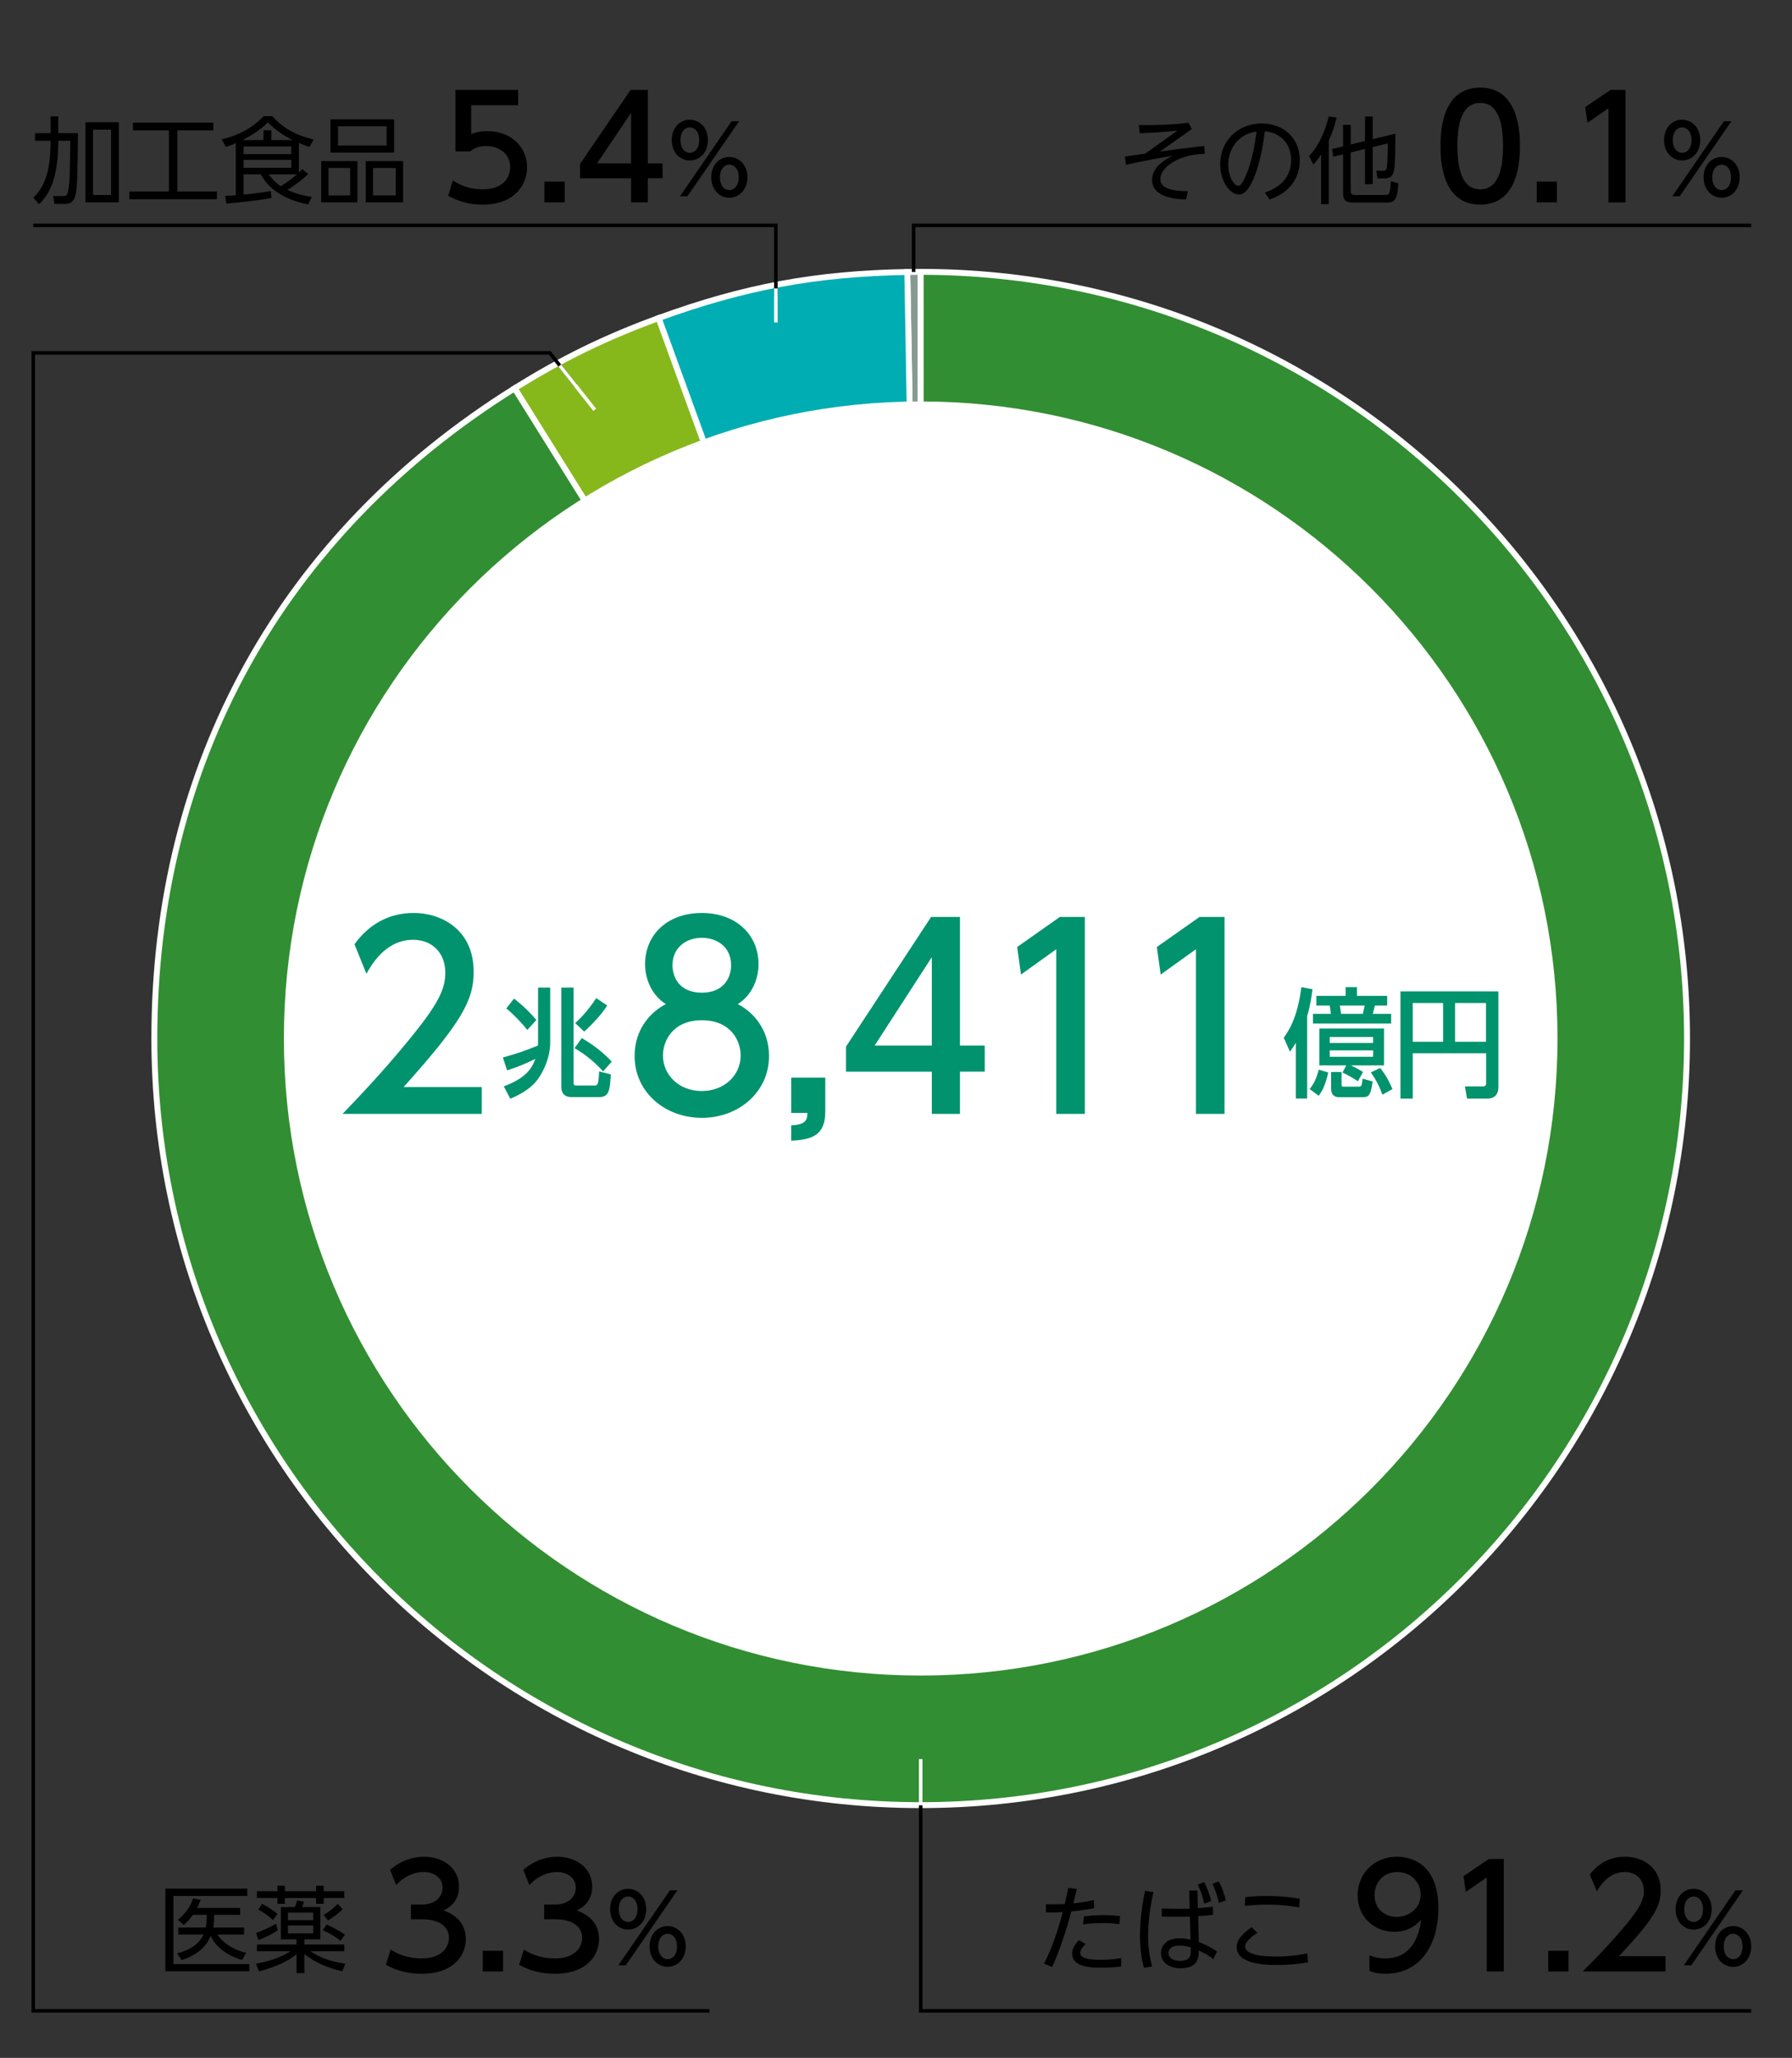 <?xml version="1.0" encoding="UTF-8"?><svg id="_レイヤー_2" xmlns="http://www.w3.org/2000/svg" viewBox="0 0 151.559 173.98"><rect x="0" y="0" width="151.559" height="173.98" fill="#333333" stroke="none"/><defs><style>.cls-1,.cls-2,.cls-3,.cls-4{fill:none;}.cls-1,.cls-5,.cls-6,.cls-7,.cls-8,.cls-9,.cls-10,.cls-11{stroke-width:0px;}.cls-2{stroke:#000;}.cls-2,.cls-3{stroke-width:.3px;}.cls-2,.cls-3,.cls-4{stroke-miterlimit:10;}.cls-3,.cls-4{stroke:#fff;}.cls-6{fill:#869a91;}.cls-7{fill:#86b81c;}.cls-8{fill:#328e32;}.cls-9{fill:#fff;}.cls-10{fill:#00adb2;}.cls-11{fill:#00936d;}.cls-4{stroke-width:.5px;}</style></defs><g id="_レイヤー_1-2"><path class="cls-6" d="m77.867,87.798l-1.131-64.804c.143-.003.988-.01,1.131-.01v64.814Z"/><path class="cls-4" d="m77.867,87.798l-1.131-64.804c.143-.003.988-.01,1.131-.01v64.814Z"/><path class="cls-10" d="m77.867,87.798l-22.168-60.906c7.266-2.644,13.306-3.763,21.037-3.898l1.131,64.804Z"/><path class="cls-4" d="m77.867,87.798l-22.168-60.906c7.266-2.644,13.306-3.763,21.037-3.898l1.131,64.804Z"/><path class="cls-7" d="m77.867,87.798l-34.346-54.966c4.007-2.504,7.738-4.323,12.178-5.94l22.168,60.906Z"/><path class="cls-4" d="m77.867,87.798l-34.346-54.966c4.007-2.504,7.738-4.323,12.178-5.94l22.168,60.906Z"/><path class="cls-8" d="m77.867,87.798V22.984c35.796,0,64.814,29.018,64.814,64.814,0,35.796-29.018,64.814-64.814,64.814S13.053,123.594,13.053,87.798c0-23.196,10.797-42.674,30.468-54.966l34.346,54.966Z"/><path class="cls-4" d="m77.867,87.798V22.984c35.796,0,64.814,29.018,64.814,64.814,0,35.796-29.018,64.814-64.814,64.814S13.053,123.594,13.053,87.798c0-23.196,10.797-42.674,30.468-54.966l34.346,54.966Z"/><path class="cls-9" d="m131.726,87.798c0,29.745-24.113,53.858-53.858,53.858s-53.859-24.113-53.859-53.858c0-29.745,24.114-53.858,53.859-53.858s53.858,24.113,53.858,53.858"/><rect class="cls-1" width="151.559" height="173.98"/><path class="cls-11" d="m40.745,91.903v2.268h-11.771c1.753-1.827,3.608-3.8,5.664-6.32,2.439-2.981,3.023-4.22,3.023-5.627,0-1.638-1.088-2.771-2.721-2.771-2.378,0-3.568,2.205-3.951,2.876l-1.008-2.499c1.25-1.722,2.943-2.646,5.019-2.646,2.278,0,5.06,1.365,5.06,4.976,0,2.373-.948,4.199-5.926,9.742h6.611Z"/><path class="cls-11" d="m42.609,91.841c1.766-.649,2.361-1.439,2.668-2.319-.97.47-1.411.65-2.39.97l-.355-1.089c1.113-.3,1.881-.57,2.966-1.01.009-.09.009-.19.009-.31v-4.587h1.027v4.607c0,1.549-.778,2.758-1.027,3.108-.691.97-1.852,1.469-2.352,1.679l-.547-1.049Zm.864-7.416c.25.19,1.113.87,1.891,1.809l-.768.839c-.47-.589-1.132-1.289-1.775-1.819l.652-.83Zm4.002-.929h1.037v8.025c0,.21.038.25.221.25h1.536c.25,0,.355,0,.403-1.189l.989.25c-.086,1.319-.125,1.919-.989,1.919h-2.342c-.489,0-.854-.23-.854-.88v-8.375Zm1.728,4.268c.835.479,1.737,1.129,2.534,1.989l-.729.83c-.652-.74-1.468-1.419-2.418-1.969l.614-.85Zm2.15-2.759c-.422.71-1.373,1.709-1.948,2.209l-.758-.72c.71-.629,1.353-1.449,1.775-2.109l.931.62Z"/><path class="cls-11" d="m65.04,89.279c0,3.065-2.58,5.228-5.684,5.228s-5.684-2.163-5.684-5.228c0-2.289,1.371-3.737,2.64-4.388-1.189-.756-1.753-2.1-1.753-3.38,0-2.478,1.875-4.325,4.797-4.325,2.902,0,4.797,1.848,4.797,4.325,0,1.281-.564,2.625-1.754,3.38,1.27.651,2.641,2.1,2.641,4.388Zm-2.398-.042c0-1.218-.807-2.981-3.286-2.981-2.459,0-3.286,1.743-3.286,2.981,0,1.659,1.371,3.002,3.286,3.002s3.286-1.344,3.286-3.002Zm-.807-7.622c0-1.554-1.189-2.331-2.479-2.331s-2.479.798-2.479,2.31c0,1.008.564,2.331,2.479,2.331,1.895,0,2.479-1.323,2.479-2.31Z"/><path class="cls-11" d="m69.798,91.106v2.876c0,1.932-1.028,2.373-2.882,2.457v-1.302c1.331-.042,1.351-.546,1.371-1.05h-1.371v-2.981h2.882Z"/><path class="cls-11" d="m78.809,94.171v-3.569h-7.256v-2.121l7.196-10.96h2.439v10.876h2.096v2.205h-2.096v3.569h-2.379Zm-4.837-5.774h4.837v-7.475l-4.837,7.475Z"/><path class="cls-11" d="m89.635,77.521h2.117v16.65h-2.419v-13.92l-2.983,2.142-.322-2.331,3.608-2.541Z"/><path class="cls-11" d="m101.449,77.521h2.117v16.65h-2.419v-13.92l-2.983,2.142-.322-2.331,3.608-2.541Z"/><path class="cls-11" d="m109.594,88.163c-.144.25-.259.42-.499.75l-.519-1.18c.403-.569,1.162-1.679,1.488-4.277l.94.18c-.067.54-.173,1.349-.451,2.259v6.976h-.959v-4.708Zm2.745,2.509c-.269,1.14-.489,1.519-.806,1.969l-.768-.569c.413-.53.538-.84.777-1.639l.796.24Zm.221-4.957c-.019-.21-.057-.5-.096-.7h-1.133v-.82h2.477v-.739h.959v.739h2.553v.82h-1.046c-.057.28-.096.42-.172.7h1.555v.819h-6.613v-.819h1.516Zm1.296,4.357h-2.274v-3.118h5.471v3.118h-2.812c.375.16.71.35,1.037.56l-.432.78c-.269-.17-.797-.52-1.306-.729l.317-.61Zm-1.392-2.399v.5h3.667v-.5h-3.667Zm0,1.129v.54h3.667v-.54h-3.667Zm.115,1.829h.883v1.069c0,.16.067.17.183.17h1.305c.202,0,.24-.15.288-.679l.854.24c-.163,1.319-.422,1.329-.921,1.329h-1.891c-.499,0-.701-.25-.701-.74v-1.389Zm2.688-4.917c.028-.14.086-.38.153-.7h-2.102c.029.18.086.55.106.7h1.843Zm1.468,4.577c.547.73.624.9,1.037,1.779l-.854.479c-.24-.66-.479-1.169-.979-1.889l.797-.37Z"/><path class="cls-11" d="m125.691,89.043h-6.21v3.838h-1.037v-9.065h8.283v8.125c0,.51-.259.939-.95.939h-1.699l-.183-1.03h1.507c.211,0,.288-.08.288-.28v-2.528Zm-6.21-.97h2.572v-3.278h-2.572v3.278Zm3.58,0h2.62v-3.278h-2.62v3.278Z"/><polyline class="cls-2" points="77.867 152.613 77.867 170.003 148.112 170.003"/><line class="cls-3" x1="77.867" y1="148.716" x2="77.867" y2="152.612"/><path class="cls-5" d="m88.302,166.02c.839-1.679,1.231-3.086,1.583-4.366-.792.04-.839.04-1.415.032l-.016-.704c.208.008.408.016.711.016.4,0,.656-.016.888-.024.2-.879.208-.927.304-1.367l.72.096c-.016.056-.2.808-.304,1.215.799-.08,1.327-.192,1.743-.28l.016.688c-.448.08-.983.184-1.927.271-.336,1.335-1.08,3.582-1.623,4.702l-.68-.28Zm3.518-1.671c-.112.112-.456.456-.456.744,0,.288.208.6,1.759.6.704,0,1.295-.088,1.703-.144v.703c-.384.048-.864.104-1.615.104-.832,0-2.535,0-2.535-1.207,0-.24.056-.56.576-1.127l.568.328Zm2.846-1.679c-.368-.04-.768-.088-1.431-.088-.839,0-1.391.08-1.639.112l.088-.68c.368-.04.879-.104,1.639-.104.664,0,1.048.04,1.407.08l-.064.679Z"/><path class="cls-5" d="m97.557,159.959c-.12.544-.456,2.031-.456,3.67,0,1.335.224,2.207.344,2.622l-.688.12c-.088-.312-.344-1.207-.344-2.742,0-1.328.184-2.607.432-3.774l.712.104Zm3.022-.128h.688l.04,1.496c.104-.008.607-.048,1.279-.128l.008.688c-.216.024-.735.08-1.255.112l.048,2.183c.624.248,1.032.448,1.535.8l-.304.647c-.488-.368-.744-.503-1.231-.728-.008.576-.024,1.503-1.551,1.503-.872,0-1.647-.44-1.647-1.279,0-.472.296-1.255,1.583-1.255.335,0,.552.04.919.112l-.056-1.951c-.192.008-.896.024-1.055.024-.688,0-1.08-.016-1.319-.024v-.679c.463.008.936.024,1.479.024.488,0,.824-.008.879-.016l-.04-1.527Zm-.816,4.654c-.768,0-.943.384-.943.631,0,.36.328.664.976.664.927,0,.936-.479.912-1.151-.304-.088-.624-.144-.944-.144Zm2.079-5.365c.272.512.424.959.6,1.599l-.592.224c-.144-.656-.28-1.032-.552-1.615l.544-.208Zm1.239-.064c.288.543.416.936.6,1.607l-.592.216c-.152-.664-.28-1.039-.552-1.615l.544-.208Z"/><path class="cls-5" d="m106.349,163.413c-.192.12-1.04.656-1.04,1.144,0,.784,1.743.855,2.663.855,1.327,0,2.287-.208,2.599-.272l.048.768c-.863.144-1.735.216-2.606.216-.815,0-3.422,0-3.422-1.519,0-.64.544-1.167,1.271-1.679l.488.488Zm3.526-2.151c-.512-.088-1.383-.24-2.687-.24-.887,0-1.487.064-1.903.104l.032-.744c.584-.048,1.104-.088,1.767-.088,1.392,0,2.367.152,2.847.224l-.056.743Z"/><path class="cls-5" d="m115.821,165.309c.432.18.864.264,1.331.264,1.955,0,2.807-1.439,3.046-3.274-.335.348-.983,1.019-2.279,1.019-1.643,0-3.094-1.187-3.094-3.082,0-1.847,1.403-3.262,3.322-3.262,1.043,0,3.502.456,3.502,4.342,0,3.262-1.655,5.553-4.449,5.553-.768,0-1.175-.156-1.379-.24v-1.319Zm2.303-3.25c1.055,0,2.027-.743,2.027-1.871,0-1.02-.768-1.919-1.979-1.919-1.331,0-1.919,1.079-1.919,1.919,0,1.295.948,1.871,1.871,1.871Z"/><path class="cls-5" d="m125.924,157.165h1.259v9.511h-1.439v-7.952l-1.775,1.223-.192-1.331,2.146-1.451Z"/><path class="cls-5" d="m132.657,164.925v1.751h-1.715v-1.751h1.715Z"/><path class="cls-5" d="m140.862,165.38v1.295h-7.004c1.043-1.043,2.147-2.171,3.37-3.61,1.451-1.703,1.799-2.411,1.799-3.214,0-.936-.647-1.583-1.619-1.583-1.416,0-2.123,1.259-2.351,1.643l-.6-1.427c.744-.983,1.751-1.511,2.986-1.511,1.355,0,3.01.78,3.01,2.842,0,1.355-.563,2.399-3.526,5.565h3.934Z"/><path class="cls-5" d="m143.241,159.687c.815,0,1.527.655,1.527,1.727,0,1.055-.704,1.719-1.527,1.719-.824,0-1.527-.664-1.527-1.719,0-1.08.711-1.727,1.527-1.727Zm3.534.128h.632l-4.366,6.34h-.631l4.365-6.34Zm-3.534,2.67c.328,0,.792-.264.792-1.071s-.464-1.08-.792-1.08c-.352,0-.792.296-.792,1.08,0,.783.44,1.071.792,1.071Zm3.342.352c.808,0,1.527.648,1.527,1.719,0,1.055-.704,1.727-1.527,1.727-.823,0-1.527-.664-1.527-1.727,0-1.08.719-1.719,1.527-1.719Zm0,2.799c.328,0,.792-.264.792-1.08,0-.792-.448-1.071-.792-1.071-.352,0-.792.288-.792,1.071,0,.808.456,1.08.792,1.08Z"/><path class="cls-5" d="m20.917,159.671v.616h-6.252v5.765h6.42v.608h-7.1v-6.988h6.932Zm-.271,3.286v.592h-2.239c.271.512,1.119,1.255,2.415,1.543l-.352.616c-1.807-.56-2.446-1.575-2.646-2.031-.528,1.215-1.551,1.735-2.462,2.039l-.384-.583c.399-.096,1.671-.408,2.239-1.583h-2.135v-.592h2.327c.04-.248.08-.496.08-1.071h-1.176c-.271.375-.456.576-.768.855l-.503-.432c.567-.456,1.04-1.04,1.287-1.815l.64.136c-.128.32-.192.456-.304.671h3.646v.584h-2.199c0,.464-.024.728-.08,1.071h2.615Z"/><path class="cls-5" d="m21.729,164.964v-.567h3.35v-.44h-1.327v-2.727h1.191c.032-.088.16-.48.192-.56l.576.096c-.056.2-.096.312-.144.464h1.527v2.727h-1.351v.44h3.374v.567h-2.862c.999.68,2.022.912,2.95,1.056l-.256.64c-.504-.12-1.999-.472-3.206-1.463v1.615h-.664v-1.591c-.68.56-1.783,1.087-3.174,1.447l-.256-.647c1.551-.272,2.47-.768,2.918-1.056h-2.838Zm-.072-1.543c.576-.208,1.159-.48,1.687-.776l.152.552c-.543.344-.943.544-1.639.832l-.2-.607Zm2.438-3.998v.464h2.639v-.464h.64v.464h1.743v.576h-1.743v.496h-.64v-.496h-2.639v.496h-.631v-.496h-1.735v-.576h1.735v-.464h.631Zm-1.007,2.918c-.424-.432-1.071-.815-1.239-.903l.32-.48c.647.36.927.544,1.295.848l-.376.536Zm3.398-.64h-2.135v.632h2.135v-.632Zm0,1.08h-2.135v.671h2.135v-.671Zm2.311,1.311c-.208-.176-.592-.496-1.487-.903l.312-.48c.416.176,1.087.52,1.551.855l-.375.528Zm-1.431-2.191c.512-.304.799-.536,1.199-.943l.416.448c-.432.456-1.119.879-1.239.959l-.375-.464Z"/><path class="cls-5" d="m33.039,164.817c.768.516,1.691.755,2.615.755,1.703,0,2.315-.936,2.315-1.751,0-.839-.696-1.559-2.267-1.559h-.947v-1.248h.912c1.295,0,1.763-.779,1.763-1.415,0-.912-.803-1.331-1.583-1.331-.899,0-1.739.432-2.339,1.103l-.516-1.283c.912-.803,1.955-1.115,2.867-1.115,1.571,0,2.962.923,2.962,2.531,0,1.343-.948,1.835-1.295,2.015.492.192,1.871.72,1.871,2.435,0,1.283-.959,2.915-3.742,2.915-1.247,0-2.171-.3-3.022-.755l.408-1.295Z"/><path class="cls-5" d="m42.542,164.925v1.751h-1.715v-1.751h1.715Z"/><path class="cls-5" d="m44.306,164.817c.768.516,1.691.755,2.615.755,1.703,0,2.315-.936,2.315-1.751,0-.839-.696-1.559-2.267-1.559h-.947v-1.248h.912c1.295,0,1.763-.779,1.763-1.415,0-.912-.803-1.331-1.583-1.331-.899,0-1.739.432-2.339,1.103l-.516-1.283c.912-.803,1.955-1.115,2.867-1.115,1.571,0,2.962.923,2.962,2.531,0,1.343-.948,1.835-1.295,2.015.492.192,1.871.72,1.871,2.435,0,1.283-.959,2.915-3.742,2.915-1.247,0-2.171-.3-3.022-.755l.408-1.295Z"/><path class="cls-5" d="m53.126,159.687c.815,0,1.527.655,1.527,1.727,0,1.055-.704,1.719-1.527,1.719-.824,0-1.527-.664-1.527-1.719,0-1.08.711-1.727,1.527-1.727Zm3.534.128h.632l-4.366,6.34h-.631l4.365-6.34Zm-3.534,2.67c.328,0,.792-.264.792-1.071s-.464-1.08-.792-1.08c-.352,0-.792.296-.792,1.08,0,.783.439,1.071.792,1.071Zm3.342.352c.808,0,1.527.648,1.527,1.719,0,1.055-.704,1.727-1.527,1.727-.823,0-1.527-.664-1.527-1.727,0-1.08.72-1.719,1.527-1.719Zm0,2.799c.328,0,.792-.264.792-1.08,0-.792-.447-1.071-.792-1.071-.352,0-.792.288-.792,1.071,0,.808.456,1.08.792,1.08Z"/><path class="cls-5" d="m4.278,9.839h.648v1.415h1.671c-.048,3.742-.056,4.773-.256,5.381-.152.456-.4.608-.919.608h-.815l-.112-.672.879.008c.184,0,.304-.024.384-.424.152-.744.152-1.375.184-4.254h-1.015c0,3.015-.672,4.486-1.631,5.357l-.479-.544c.784-.792,1.463-1.839,1.463-4.813h-1.319v-.647h1.319v-1.415Zm5.773.496v6.772h-2.822v-6.772h2.822Zm-.656.624h-1.527v5.525h1.527v-5.525Z"/><path class="cls-5" d="m18.043,10.366v.656h-3.046v5.173h3.35v.655h-7.404v-.655h3.342v-5.173h-3.039v-.656h6.796Z"/><path class="cls-5" d="m25.283,14.588c.128-.112.184-.184.28-.296l.512.424c-.543.504-1.111.943-1.759,1.335.448.208.959.432,2.055.592l-.304.64c-2.895-.568-3.75-2.071-4.014-2.543h-1.455v1.711c1.319-.128,1.951-.24,2.303-.304l.063.592c-1.543.272-3.198.416-3.83.472l-.088-.656c.416-.008.6-.024.896-.048v-4.397c-.272.12-.44.184-.84.312l-.344-.64c1.367-.32,2.639-.976,3.534-1.959h.744c.976,1.087,2.039,1.615,3.486,1.975l-.344.624c-.32-.104-.52-.176-.896-.336v2.502Zm-.536-2.742c-.792-.392-1.479-.888-2.095-1.503-.744.776-1.687,1.263-2.135,1.503h1.767v-.832h.664v.832h1.799Zm-.104.536h-4.045v.647h4.045v-.647Zm0,1.135h-4.045v.672h4.045v-.672Zm-1.911,1.223c.304.44.56.688,1.007 1.0.704-.416,1.231-.863,1.383-1h-2.391Z"/><path class="cls-5" d="m30.229,13.621v3.486h-3.062v-3.486h3.062Zm-2.447.583v2.319h1.831v-2.319h-1.831Zm5.549-4.109v2.806h-5.381v-2.806h5.381Zm-4.742.583v1.623h4.11v-1.623h-4.11Zm5.501,2.942v3.486h-3.158v-3.486h3.158Zm-2.542.583v2.319h1.927v-2.319h-1.927Z"/><path class="cls-5" d="m43.82,8.894h-3.97v2.435c.3-.108.684-.24,1.367-.24,2.039,0,3.358,1.355,3.358,3.058,0,1.499-1.08,3.154-3.754,3.154-1.056,0-1.979-.24-2.915-.744l.396-1.307c.768.516,1.583.755,2.506.755,1.835,0,2.339-1.079,2.339-1.871,0-1.115-.912-1.787-2.027-1.787-.492,0-.996.132-1.367.456h-1.235v-5.205h5.301v1.295Z"/><path class="cls-5" d="m47.758,15.358v1.751h-1.715v-1.751h1.715Z"/><path class="cls-5" d="m53.373,17.109v-2.039h-4.317v-1.211l4.281-6.261h1.451v6.212h1.248v1.259h-1.248v2.039h-1.415Zm-2.878-3.298h2.878v-4.27l-2.878,4.27Z"/><path class="cls-5" d="m58.342,10.121c.815,0,1.527.655,1.527,1.727,0,1.055-.704,1.719-1.527,1.719-.824,0-1.527-.664-1.527-1.719,0-1.08.711-1.727,1.527-1.727Zm3.534.128h.632l-4.366,6.34h-.631l4.365-6.34Zm-3.534,2.67c.328,0,.792-.264.792-1.071s-.464-1.08-.792-1.08c-.352,0-.792.296-.792,1.08,0,.783.44,1.071.792,1.071Zm3.342.352c.808,0,1.527.648,1.527,1.719,0,1.055-.704,1.727-1.527,1.727-.823,0-1.527-.664-1.527-1.727,0-1.08.719-1.719,1.527-1.719Zm0,2.799c.328,0,.792-.264.792-1.08,0-.792-.448-1.071-.792-1.071-.352,0-.792.288-.792,1.071,0,.808.456,1.08.792,1.08Z"/><path class="cls-5" d="m101.899,13.007c-2.375.04-3.766,1.239-3.766,2.127,0,.52.392.744.888.879.424.12.952.16,1.447.152l-.152.696c-.544-.008-2.878-.048-2.878-1.663,0-1.135,1.231-1.775,1.727-2.031-1.111.191-2.343.408-3.934.768l-.088-.704c.24-.032,1.591-.224,1.711-.24l2.743-1.959c-1.279.152-2.079.184-3.198.232l-.096-.688c.936.016,2.695,0,4.214-.2l.28.536-2.694,1.903c1.695-.24,1.903-.264,3.742-.48l.056.672Z"/><path class="cls-5" d="m106.973,16.277c1.719-.551,2.23-1.735,2.23-2.75,0-.576-.224-2.215-2.23-2.431-.112.88-.368,2.774-1.056,4.238-.512,1.087-.952,1.111-1.151,1.111-.744,0-1.567-1.111-1.567-2.559,0-1.991,1.503-3.446,3.51-3.446,1.903,0,3.222,1.279,3.222,3.11,0,.919-.344,2.559-2.559,3.318l-.399-.592Zm-3.094-2.367c0,1.063.52,1.799.855,1.799.256,0,.479-.512.647-.896.256-.6.64-1.679.896-3.694-1.623.231-2.398,1.543-2.398,2.79Z"/><path class="cls-5" d="m112.382,17.261h-.647v-4.206c-.32.512-.48.664-.664.848l-.352-.711c.808-.832,1.416-2.239,1.655-3.35l.671.096c-.072.312-.216.959-.664,1.927v5.397Zm1.855-1.224c0,.264,0,.448.408.448h2.447c.392,0,.479,0,.544-1.167l.631.184c-.096,1.447-.344,1.623-.983,1.623h-2.783c-.647,0-.911-.144-.911-.815v-3.262l-.824.2-.104-.647.928-.224v-1.823h.647v1.663l1.208-.296v-2.071h.656v1.911l1.911-.464c0,.384.024,2.526-.12,3.142-.104.44-.264.64-.84.64h-.552l-.096-.647.543.008c.128,0,.304,0,.344-.256.008-.048.08-.592.08-2.063l-1.271.312v3.134h-.656v-2.975l-1.208.296v3.15Z"/><path class="cls-5" d="m121.831,12.348c0-.924,0-4.941,3.358-4.941,3.358,0,3.358,4.03,3.358,4.941,0,.923,0,4.953-3.358,4.953-3.358,0-3.358-4.03-3.358-4.953Zm5.289,0c0-1.835-.348-3.646-1.931-3.646-1.583,0-1.931,1.823-1.931,3.646,0,1.931.396,3.658,1.931,3.658,1.583,0,1.931-1.847,1.931-3.658Z"/><path class="cls-5" d="m131.683,15.358v1.751h-1.715v-1.751h1.715Z"/><path class="cls-5" d="m136.217,7.599h1.259v9.511h-1.439v-7.952l-1.775,1.223-.192-1.331,2.146-1.451Z"/><path class="cls-5" d="m142.267,10.121c.815,0,1.527.655,1.527,1.727,0,1.055-.704,1.719-1.527,1.719-.824,0-1.527-.664-1.527-1.719,0-1.08.711-1.727,1.527-1.727Zm3.534.128h.632l-4.366,6.34h-.631l4.365-6.34Zm-3.534,2.67c.328,0,.792-.264.792-1.071s-.464-1.08-.792-1.08c-.352,0-.792.296-.792,1.08,0,.783.439,1.071.792,1.071Zm3.342.352c.808,0,1.527.648,1.527,1.719,0,1.055-.704,1.727-1.527,1.727-.823,0-1.527-.664-1.527-1.727,0-1.08.72-1.719,1.527-1.719Zm0,2.799c.328,0,.792-.264.792-1.08,0-.792-.447-1.071-.792-1.071-.352,0-.792.288-.792,1.071,0,.808.456,1.08.792,1.08Z"/><polyline class="cls-2" points="48.695 32.616 46.497 29.833 2.812 29.833 2.812 170.003 59.998 170.003"/><line class="cls-3" x1="50.299" y1="34.647" x2="47.342" y2="30.905"/><polyline class="cls-2" points="65.616 25.035 65.616 19.052 2.812 19.052"/><line class="cls-3" x1="65.616" y1="27.26" x2="65.616" y2="24.386"/><polyline class="cls-2" points="77.273 22.994 77.273 19.052 148.113 19.052"/></g></svg>